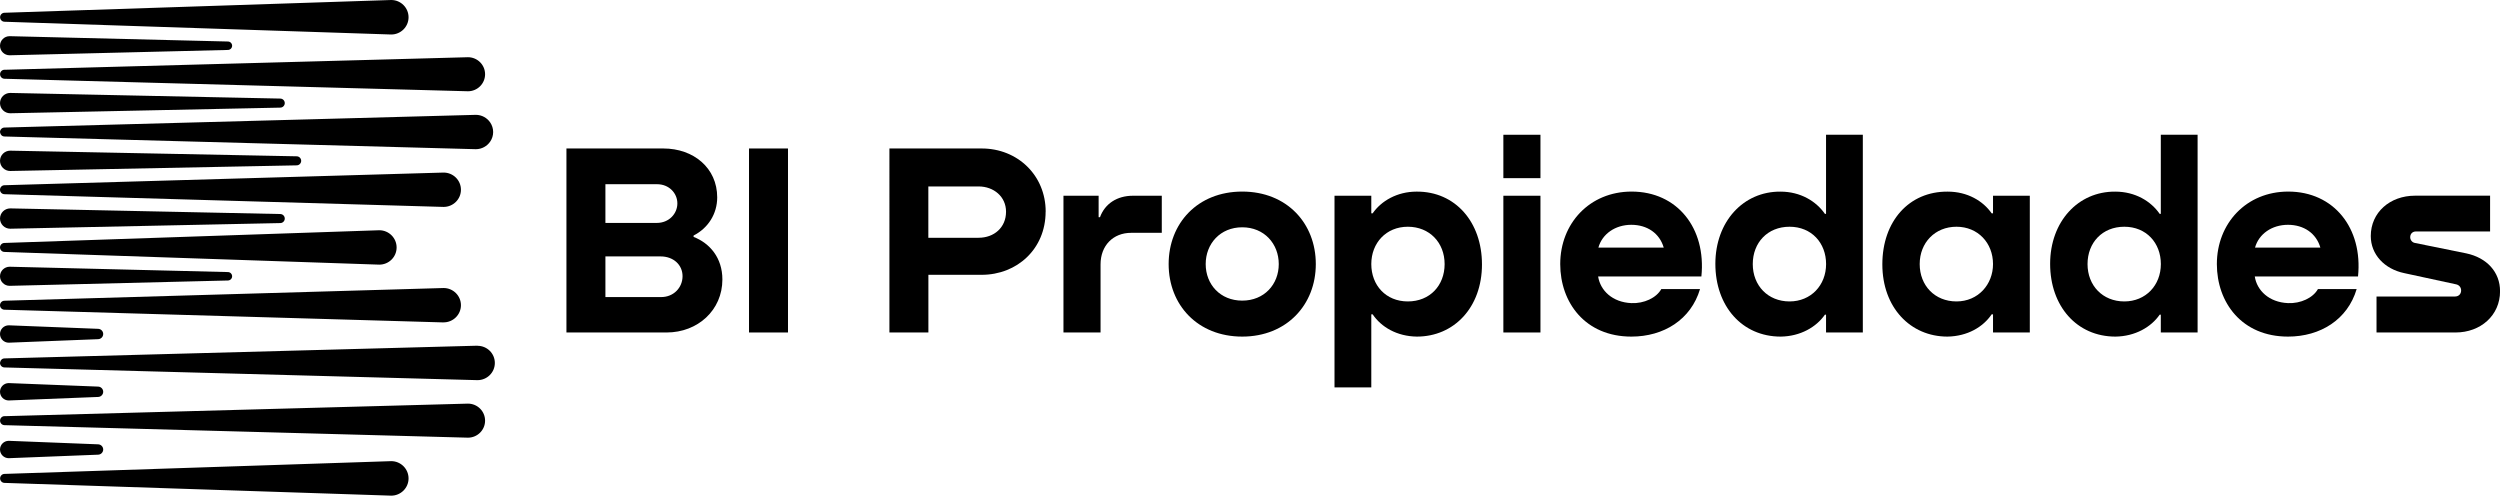 <svg xmlns="http://www.w3.org/2000/svg" id="Capa_2" data-name="Capa 2" viewBox="0 0 491.98 97.53"><g id="Capa_1-2" data-name="Capa 1"><g><g><path d="M136.49,46.62c3.19,1.24,5.67,4.11,5.67,8.38,0,6.05-4.86,10.43-10.97,10.43h-19.72V29.22h19.08c5.94,0,10.59,3.84,10.59,9.62,0,3.24-1.78,6.05-4.65,7.51v.27ZM119.14,36.25v7.62h10.11c2.43,0,4.05-1.84,4.05-3.84s-1.62-3.78-4-3.78h-10.16ZM130.11,58.46c2.49,0,4.21-1.89,4.21-4.11s-1.78-3.89-4.32-3.89h-10.86v8h10.97Z"></path><path d="M147.4,29.22h7.67v36.21h-7.67V29.22Z"></path><path d="M205.77,41.65c0,7.35-5.62,12.43-12.59,12.43h-10.48v11.35h-7.67V29.22h18.16c7.08,0,12.59,5.3,12.59,12.43ZM192.58,46.79c3.03,0,5.4-2,5.4-5.13,0-2.97-2.43-4.97-5.4-4.97h-9.89v10.11h9.89Z"></path><path d="M228.63,38.52v7.3h-6.05c-3.51,0-6,2.49-6,6.21v13.4h-7.3v-26.91h6.92v4.22h.27c.97-2.65,3.35-4.22,6.49-4.22h5.67Z"></path><path d="M229.98,51.97c0-8,5.67-14.27,14.48-14.27s14.48,6.27,14.48,14.27-5.73,14.27-14.48,14.27-14.48-6.21-14.48-14.27ZM251.65,51.97c0-4-2.86-7.24-7.19-7.24s-7.19,3.24-7.19,7.24,2.86,7.19,7.19,7.19,7.19-3.19,7.19-7.19Z"></path><path d="M291.64,52.03c0,8.48-5.51,14.21-12.81,14.21-3.94-.05-7.03-1.89-8.7-4.38h-.27v14.38h-7.24v-37.72h7.24v3.46h.27c1.68-2.43,4.81-4.27,8.65-4.27,7.62-.05,12.86,6,12.86,14.32ZM284.29,51.97c0-4.22-2.97-7.35-7.24-7.35s-7.19,3.19-7.19,7.35,2.86,7.35,7.19,7.35,7.24-3.13,7.24-7.35Z"></path><path d="M303.15,26.52v8.54h-7.3v-8.54h7.3ZM303.15,38.52v26.91h-7.3v-26.91h7.3Z"></path><path d="M334.82,54.41h-20.32c.43,2.76,2.81,5.08,6.54,5.24,2.49.11,4.92-1.03,5.89-2.76h7.62c-1.78,6-7.13,9.35-13.51,9.35-9.08,0-14-6.7-14-14.27,0-8,5.78-14.27,14.05-14.27,8.97,0,14.7,7.19,13.73,16.7ZM314.55,48.73h12.86c-.81-2.81-3.24-4.49-6.38-4.49s-5.73,1.78-6.48,4.49Z"></path><path d="M359.35,26.52h7.24v38.91h-7.24v-3.51h-.22c-1.68,2.43-4.81,4.27-8.7,4.32-7.62,0-12.86-6-12.86-14.32s5.51-14.27,12.81-14.21c3.94,0,7.03,1.89,8.75,4.38h.22v-15.56ZM352.17,59.32c4.21,0,7.19-3.19,7.19-7.35s-2.86-7.35-7.19-7.35-7.24,3.13-7.24,7.35,2.97,7.35,7.24,7.35Z"></path><path d="M392.21,38.52h7.24v26.91h-7.24v-3.57h-.27c-1.68,2.49-4.76,4.32-8.7,4.38-7.3,0-12.81-5.73-12.81-14.21s5.24-14.38,12.86-14.32c3.89,0,6.97,1.84,8.65,4.27h.27v-3.46ZM392.21,51.97c0-4.16-2.97-7.35-7.19-7.35s-7.24,3.13-7.24,7.35,2.97,7.35,7.24,7.35,7.19-3.35,7.19-7.35Z"></path><path d="M425.23,26.52h7.24v38.91h-7.24v-3.51h-.22c-1.67,2.43-4.81,4.27-8.7,4.32-7.62,0-12.86-6-12.86-14.32s5.51-14.27,12.81-14.21c3.95,0,7.03,1.89,8.75,4.38h.22v-15.56ZM418.05,59.32c4.22,0,7.19-3.19,7.19-7.35s-2.86-7.35-7.19-7.35-7.24,3.13-7.24,7.35,2.97,7.35,7.24,7.35Z"></path><path d="M464.04,54.41h-20.32c.43,2.76,2.81,5.08,6.54,5.24,2.49.11,4.92-1.03,5.89-2.76h7.62c-1.78,6-7.13,9.35-13.51,9.35-9.08,0-14-6.7-14-14.27,0-8,5.78-14.27,14.05-14.27,8.97,0,14.7,7.19,13.73,16.7ZM443.77,48.73h12.86c-.81-2.81-3.24-4.49-6.38-4.49s-5.73,1.78-6.48,4.49Z"></path><path d="M490.03,38.52v7.03h-14.59c-.7,0-1.13.49-1.13,1.13,0,.54.38,1.03.92,1.13l10.11,2.05c4.05.86,6.65,3.67,6.65,7.46,0,4.76-3.84,8.11-8.75,8.11h-15.56v-7.08h15.46c.7,0,1.19-.49,1.19-1.19,0-.54-.32-1.03-.92-1.19l-10.27-2.22c-3.89-.81-6.59-3.67-6.59-7.3,0-4.65,3.78-7.94,8.7-7.94h14.81Z"></path></g><g><path d="M87.3,63.44h0c1.88,0,3.41-1.52,3.41-3.38s-1.53-3.38-3.41-3.38c0,0-86.26,2.5-86.41,2.5-.49,0-.88.39-.89.87,0,0,0,.01,0,.02,0,.48.4.88.89.88.16,0,86.41,2.5,86.41,2.5Z"></path><path d="M93.98,68.03h0S1.05,70.53.89,70.53c-.46,0-.82.35-.87.79,0,.03-.02.05-.02.08,0,0,0,.01,0,.02,0,.49.4.89.89.89.16,0,93.08,2.5,93.08,2.5,1.88,0,3.41-1.51,3.41-3.38,0-1.87-1.52-3.38-3.41-3.38Z"></path><path d="M.02,3.45c.03.46.41.83.88.83.12,0,76.09,2.51,76.09,2.51h0s0,0,0,0c1.88,0,3.41-1.52,3.41-3.39h0c0-1.88-1.53-3.4-3.41-3.4,0,0-75.97,2.51-76.09,2.51C.43,2.51.05,2.87.02,3.33c0,.04,0,.07,0,.12Z"></path><path d="M0,37.35c0,.48.4.87.89.87.16,0,86.41,2.5,86.41,2.5,1.88,0,3.41-1.51,3.41-3.38s-1.53-3.38-3.41-3.38h0S1.05,36.45.89,36.45c-.49,0-.88.39-.89.88,0,0,0,.01,0,.02Z"></path><path d="M.02,26.07c.05.44.41.79.87.79.16,0,92.75,2.5,92.75,2.5h0c1.18,0,2.22-.6,2.83-1.5.37-.54.58-1.19.58-1.88s-.22-1.35-.58-1.88c-.61-.9-1.65-1.5-2.83-1.5,0,0-92.59,2.5-92.75,2.5-.49,0-.89.4-.89.89,0,0,0,.01,0,.02,0,.03,0,.05.02.08Z"></path><path d="M74.64,45.31c-.24,0-73.63,2.5-73.75,2.5C.4,47.81,0,48.2,0,48.69h0c0,.49.4.89.89.89.12,0,73.75,2.5,73.75,2.5h0s0,0,0,0c1.88,0,3.41-1.51,3.41-3.38h0c0-1.87-1.53-3.39-3.41-3.39Z"></path><path d="M1.89,10.88c.08,0,42.89-1.05,42.95-1.05.46,0,.84-.37.84-.83s-.37-.83-.84-.83c-.06,0-42.86-1.05-42.95-1.05C.85,7.12,0,7.96,0,9s.85,1.88,1.89,1.88Z"></path><path d="M1.89,56.25c.08,0,42.89-1.05,42.95-1.05.46,0,.84-.37.84-.83s-.37-.83-.84-.83c-.06,0-42.86-1.05-42.95-1.05C.85,52.5,0,53.34,0,54.37s.85,1.88,1.89,1.88Z"></path><path d="M2.01,45.01c.1,0,53.06-1.11,53.14-1.11.49,0,.89-.4.89-.89s-.4-.89-.89-.89c-.08,0-53.04-1.11-53.14-1.11C.9,41.02,0,41.91,0,43.01s.9,2,2.01,2Z"></path><path d="M.9,13.72c-.49,0-.89.4-.89.89s.4.89.89.89c.15,0,91,2.46,91.19,2.46,1.86,0,3.37-1.5,3.37-3.35s-1.51-3.35-3.37-3.35c-.19,0-91.04,2.47-91.19,2.47Z"></path><path d="M2.01,33.65c.11,0,56.29-1.11,56.37-1.11.49,0,.89-.4.89-.89s-.4-.89-.89-.89c-.08,0-56.26-1.11-56.37-1.11C.9,29.65,0,30.55,0,31.65s.9,2,2.01,2Z"></path><path d="M2.01,22.29c.1,0,53.06-1.11,53.14-1.11.49,0,.89-.4.89-.89s-.4-.89-.89-.89c-.08,0-53.04-1.11-53.14-1.11C.9,18.29,0,19.19,0,20.29s.9,2,2.01,2Z"></path><path d="M1.72,75.39c-.95,0-1.72.77-1.72,1.71s.77,1.71,1.72,1.71c.04,0,17.53-.69,17.56-.69.57,0,1.03-.46,1.03-1.02s-.46-1.02-1.03-1.02c-.03,0-17.52-.69-17.56-.69Z"></path><path d="M1.72,64.02c-.95,0-1.72.77-1.72,1.71s.77,1.71,1.72,1.71c.04,0,17.53-.69,17.56-.69.57,0,1.03-.46,1.03-1.02s-.46-1.02-1.03-1.02c-.03,0-17.52-.69-17.56-.69Z"></path><path d="M1.72,86.75c-.95,0-1.72.77-1.72,1.71s.77,1.71,1.72,1.71c.04,0,17.53-.69,17.56-.69.57,0,1.03-.46,1.03-1.02s-.46-1.02-1.03-1.02c-.03,0-17.52-.69-17.56-.69Z"></path><path d="M.02,94.2c.03.46.41.83.88.83.12,0,76.09,2.51,76.09,2.51h0s0,0,0,0c1.88,0,3.41-1.52,3.41-3.39h0c0-1.88-1.53-3.4-3.41-3.4,0,0-75.97,2.51-76.09,2.51-.47,0-.85.37-.88.83,0,.04,0,.07,0,.12Z"></path><path d="M.9,81.89c-.49,0-.89.4-.89.89s.4.89.89.89c.15,0,91,2.46,91.19,2.46,1.86,0,3.37-1.5,3.37-3.35s-1.51-3.35-3.37-3.35c-.19,0-91.04,2.47-91.19,2.47Z"></path></g></g></g></svg>
